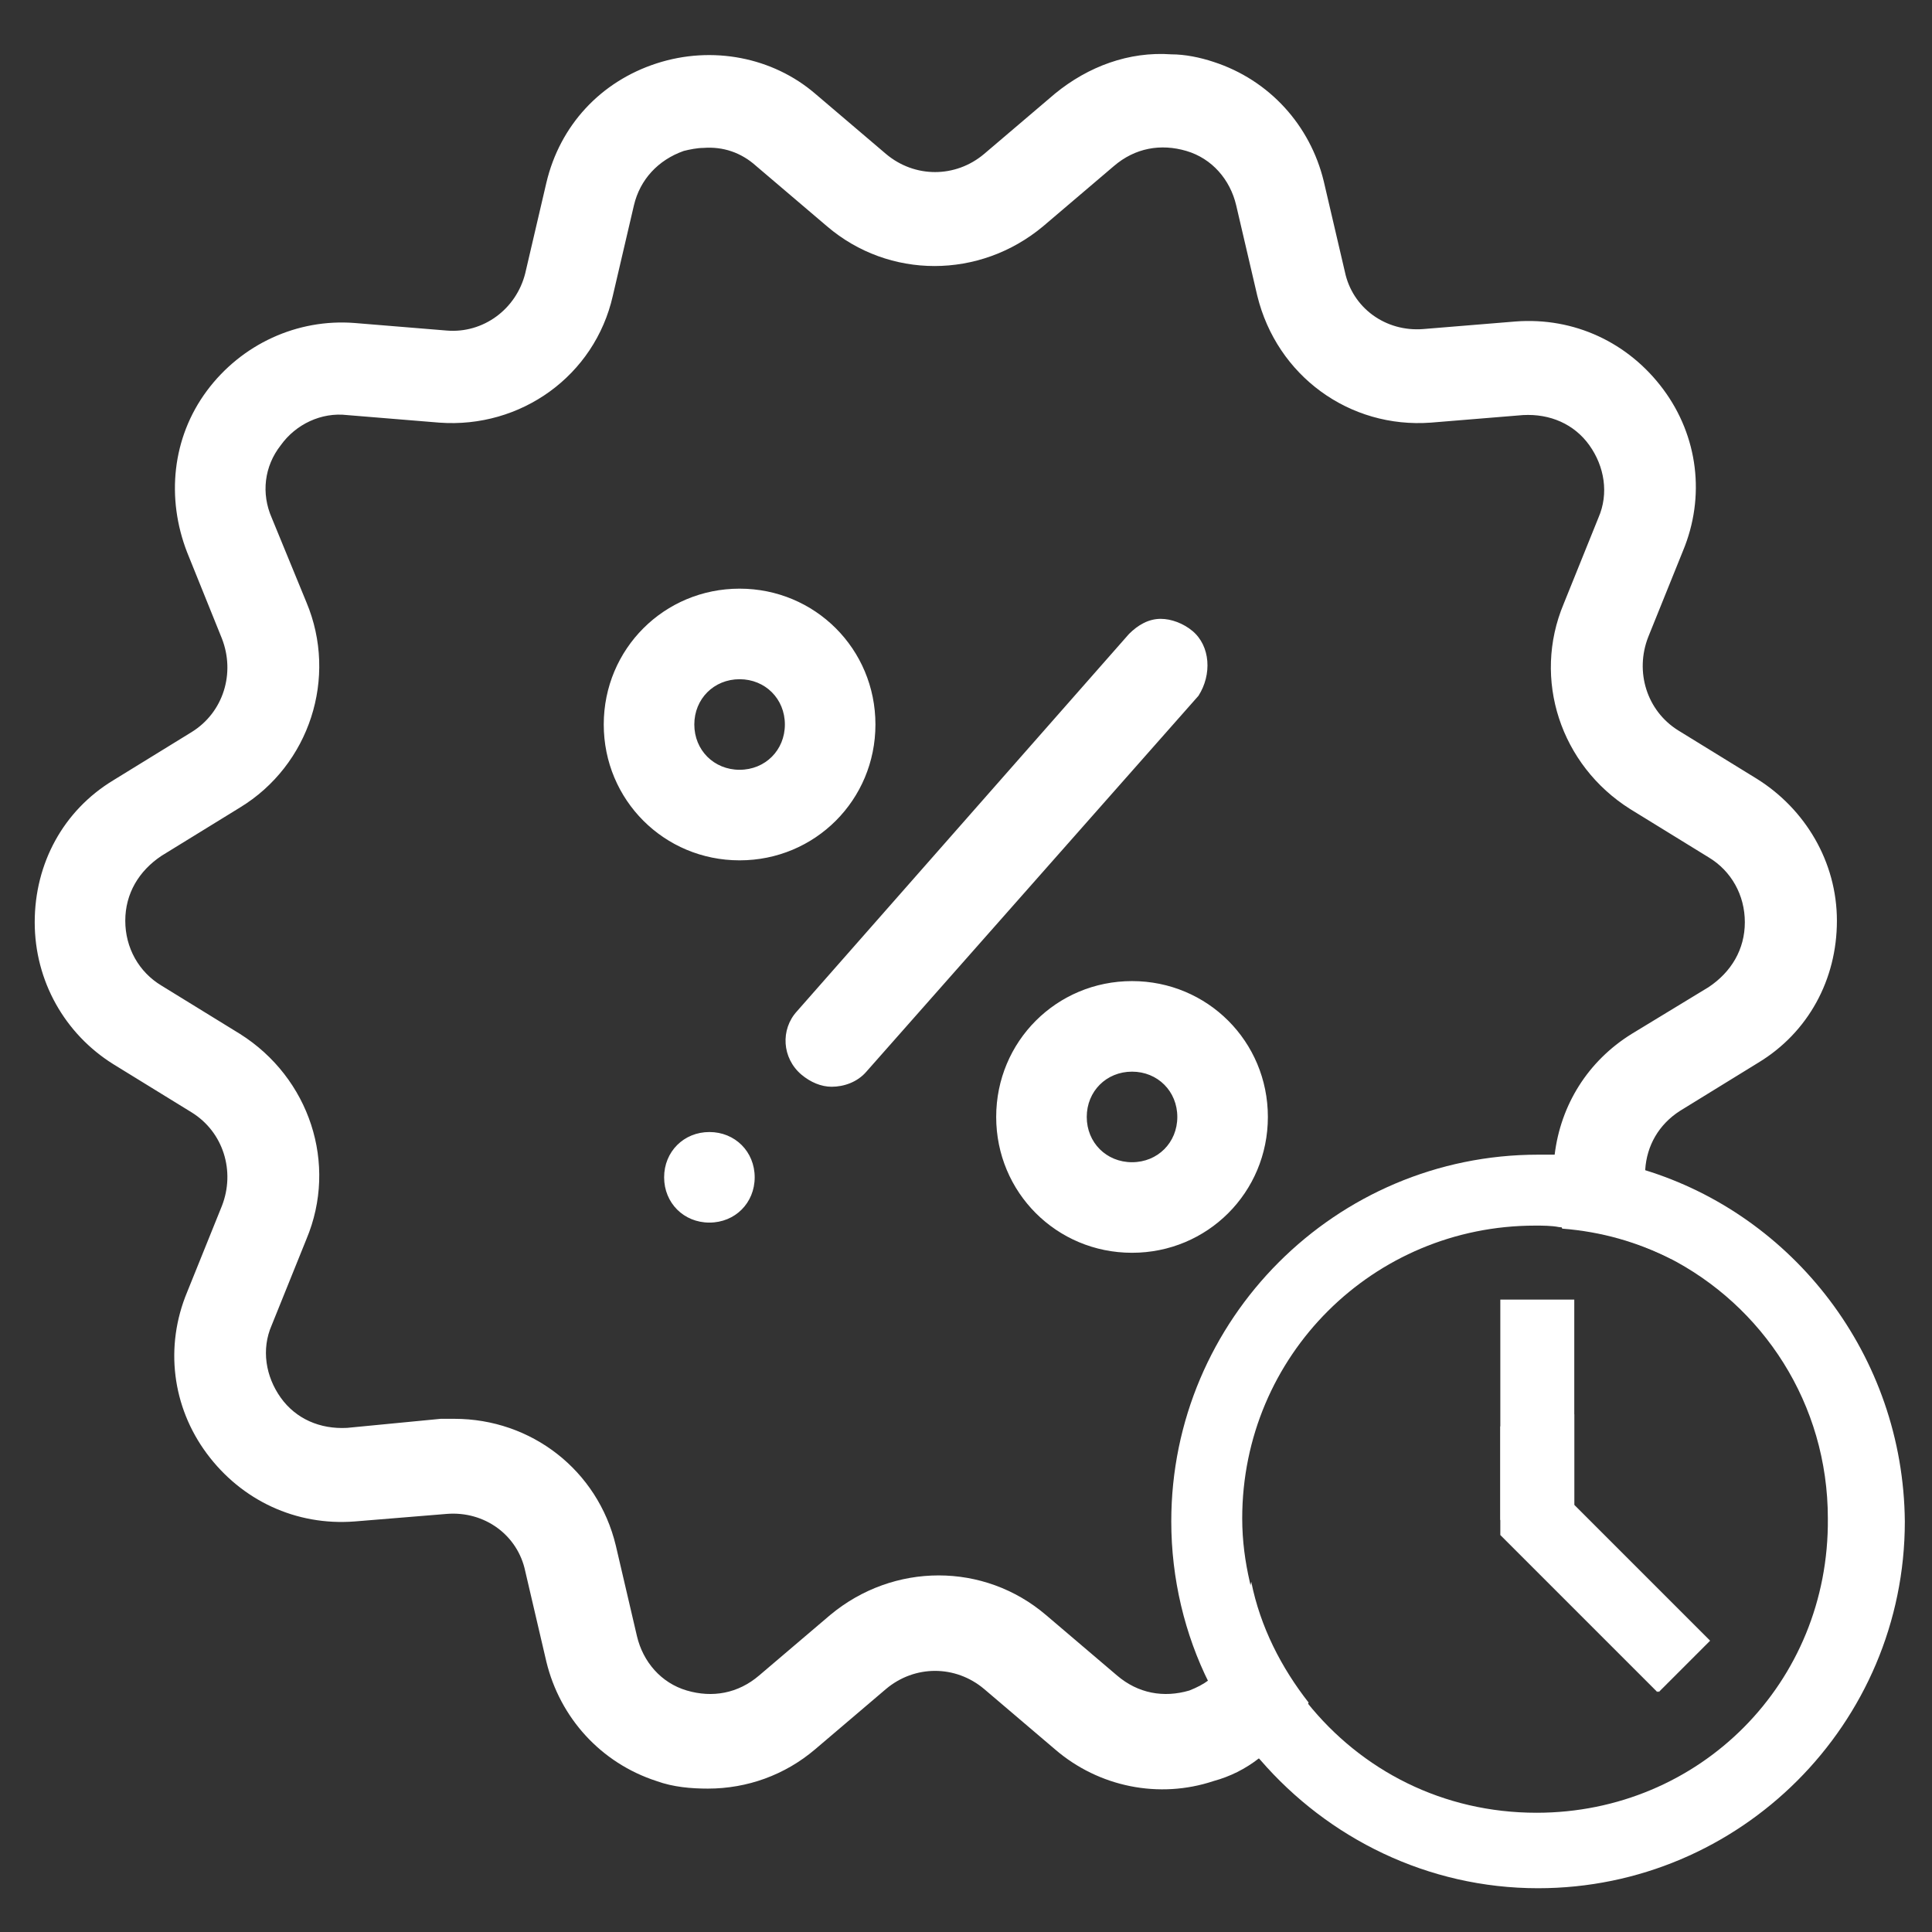 <?xml version="1.0" encoding="utf-8"?>
<!-- Generator: Adobe Illustrator 26.1.0, SVG Export Plug-In . SVG Version: 6.00 Build 0)  -->
<svg version="1.1" id="Lag_1" xmlns="http://www.w3.org/2000/svg" xmlns:xlink="http://www.w3.org/1999/xlink" x="0px" y="0px"
	 viewBox="0 0 128 128" style="enable-background:new 0 0 128 128;" xml:space="preserve">
<rect x="0" y="0" width="128" height="128" fill="#333333" stroke="none"/>
<style type="text/css">
	.st0{fill:#FFFFFF;}
</style>
<path class="st0" d="M47,75c-1.7,0-3,1.3-3,3s1.3,3,3,3s3-1.3,3-3S48.7,75,47,75z M49,39c-5,0-9,4-9,9s4,9,9,9s9-4,9-9S54,39,49,39z
	 M49,51c-1.7,0-3-1.3-3-3s1.3-3,3-3s3,1.3,3,3S50.7,51,49,51z M79,41.8c-0.6-0.5-1.4-0.8-2.1-0.8c-0.8,0-1.5,0.4-2.1,1L52.8,67
	c-1.1,1.2-1,3.1,0.3,4.2c0.6,0.5,1.3,0.8,2,0.8c0.8,0,1.7-0.3,2.3-1l22-24.9C80.3,44.7,80.2,42.8,79,41.8z M75,65c-5,0-9,4-9,9
	s4,9,9,9s9-4,9-9S80,65,75,65z M75,77c-1.7,0-3-1.3-3-3s1.3-3,3-3s3,1.3,3,3S76.7,77,75,77z M116.4,51.6l-5.2-3.2
	c-2.1-1.3-2.9-3.9-2-6.2l2.3-5.7c1.5-3.6,1-7.6-1.3-10.7c-2.3-3.1-5.9-4.8-9.8-4.5l-6.1,0.5c-2.5,0.2-4.7-1.4-5.2-3.8l-1.4-6
	c-0.9-3.7-3.6-6.7-7.3-7.9c-0.9-0.3-1.9-0.5-2.8-0.5c-2.8-0.2-5.5,0.8-7.7,2.6l-4.7,4c-1.9,1.6-4.6,1.6-6.5,0l-4.7-4
	c-2.8-2.4-6.8-3.2-10.5-2s-6.4,4.1-7.3,7.9l-1.4,6c-0.6,2.4-2.8,4-5.2,3.8l-6.1-0.5c-3.8-0.3-7.5,1.4-9.8,4.5
	C11.4,29,11,33,12.4,36.6l2.3,5.7c0.9,2.3,0.1,4.9-2,6.2l-5.2,3.2c-3.3,2-5.2,5.5-5.2,9.4c0,3.9,2,7.4,5.2,9.4l5.2,3.2
	c2.1,1.3,2.9,3.9,2,6.2l-2.3,5.7c-1.5,3.6-1,7.6,1.3,10.7c2.3,3.1,5.9,4.8,9.8,4.5l6.1-0.5c2.5-0.2,4.7,1.4,5.2,3.8l1.4,6
	c0.9,3.7,3.6,6.7,7.3,7.9c1.1,0.4,2.3,0.5,3.4,0.5c2.6,0,5.1-0.9,7.1-2.6l4.7-4c1.9-1.6,4.6-1.6,6.5,0l4.7,4
	c2.9,2.5,6.9,3.3,10.5,2.1c1.1-0.3,2.1-0.8,3-1.5c1.4-1,2.5-2.2,3.3-3.7c-1.8-2.3-3.2-5-3.8-8l-0.8,3.6c-0.3,1.2-1,2.2-2,2.9
	c-0.4,0.3-0.8,0.5-1.3,0.7c-1.7,0.5-3.4,0.2-4.8-1l-4.7-4c-4.1-3.5-10.1-3.5-14.3,0l-4.7,4c-1.4,1.2-3.1,1.5-4.8,1
	c-1.7-0.5-2.9-1.9-3.3-3.6l-1.4-6c-1.2-5-5.6-8.4-10.7-8.4h-0.9L23,94.6c-1.8,0.1-3.4-0.6-4.4-2c-1-1.4-1.3-3.2-0.6-4.8l2.3-5.7
	c2.1-5,0.2-10.7-4.4-13.6l-5.2-3.2c-1.5-0.9-2.4-2.5-2.4-4.3s0.9-3.3,2.4-4.3l5.2-3.2c4.6-2.8,6.5-8.6,4.4-13.6L18,34.3
	c-0.7-1.6-0.5-3.4,0.6-4.8c1-1.4,2.7-2.2,4.4-2l6.1,0.5c5.4,0.4,10.3-3.1,11.5-8.4l1.4-6c0.4-1.7,1.6-3,3.3-3.6
	c0.4-0.1,0.9-0.2,1.3-0.2c1.3-0.1,2.5,0.3,3.5,1.2l4.7,4c4.1,3.5,10.1,3.5,14.3,0l4.7-4c1.4-1.2,3.1-1.5,4.8-1
	c1.7,0.5,2.9,1.9,3.3,3.6l1.4,6c1.3,5.3,6.1,8.8,11.5,8.4l6.1-0.5c1.8-0.1,3.4,0.6,4.4,2s1.3,3.2,0.6,4.8l-2.3,5.7
	c-2.1,5-0.2,10.7,4.4,13.6l5.2,3.2c1.5,0.9,2.4,2.5,2.4,4.3c0,1.8-0.9,3.3-2.4,4.3l-5.1,3.1c-2.9,1.8-4.7,4.7-5.1,8
	c-0.2,1.6-0.1,3.3,0.5,4.9c2.6,0.2,5,0.9,7.2,2l-1.4-3.5c-0.3-0.8-0.4-1.6-0.3-2.4c0.1-1.6,0.9-3,2.3-3.9l5.2-3.2
	c3.3-2,5.2-5.5,5.2-9.4S119.6,53.6,116.4,51.6z M104.2,93.7c-0.9,0.7-2.1,1-3.2,0.9l-1.6-0.1v6.2l1,0.1c1.5,0.1,3-0.1,4.4-0.5
	l-0.5-0.5V93.7z M75,83c5,0,9-4,9-9s-4-9-9-9s-9,4-9,9S70,83,75,83z M75,71c1.7,0,3,1.3,3,3s-1.3,3-3,3s-3-1.3-3-3S73.3,71,75,71z
	 M55.1,72c0.8,0,1.7-0.3,2.3-1l22-24.9c0.9-1.4,0.8-3.3-0.4-4.3c-0.6-0.5-1.4-0.8-2.1-0.8c-0.8,0-1.5,0.4-2.1,1L52.8,67
	c-1.1,1.2-1,3.1,0.3,4.2C53.7,71.7,54.4,72,55.1,72z M58,48c0-5-4-9-9-9s-9,4-9,9s4,9,9,9S58,53,58,48z M49,51c-1.7,0-3-1.3-3-3
	s1.3-3,3-3s3,1.3,3,3S50.7,51,49,51z M44,78c0,1.7,1.3,3,3,3s3-1.3,3-3s-1.3-3-3-3S44,76.3,44,78z M47,75c-1.7,0-3,1.3-3,3
	s1.3,3,3,3s3-1.3,3-3S48.7,75,47,75z M49,39c-5,0-9,4-9,9s4,9,9,9s9-4,9-9S54,39,49,39z M49,51c-1.7,0-3-1.3-3-3s1.3-3,3-3
	s3,1.3,3,3S50.7,51,49,51z M79,41.8c-0.6-0.5-1.4-0.8-2.1-0.8c-0.8,0-1.5,0.4-2.1,1L52.8,67c-1.1,1.2-1,3.1,0.3,4.2
	c0.6,0.5,1.3,0.8,2,0.8c0.8,0,1.7-0.3,2.3-1l22-24.9C80.3,44.7,80.2,42.8,79,41.8z M75,65c-5,0-9,4-9,9s4,9,9,9s9-4,9-9S80,65,75,65
	z M75,77c-1.7,0-3-1.3-3-3s1.3-3,3-3s3,1.3,3,3S76.7,77,75,77z M49,39c-5,0-9,4-9,9s4,9,9,9s9-4,9-9S54,39,49,39z M49,51
	c-1.7,0-3-1.3-3-3s1.3-3,3-3s3,1.3,3,3S50.7,51,49,51z M79,41.8c-0.6-0.5-1.4-0.8-2.1-0.8c-0.8,0-1.5,0.4-2.1,1L52.8,67
	c-1.1,1.2-1,3.1,0.3,4.2c0.6,0.5,1.3,0.8,2,0.8c0.8,0,1.7-0.3,2.3-1l22-24.9C80.3,44.7,80.2,42.8,79,41.8z M75,65c-5,0-9,4-9,9
	s4,9,9,9s9-4,9-9S80,65,75,65z M75,77c-1.7,0-3-1.3-3-3s1.3-3,3-3s3,1.3,3,3S76.7,77,75,77z M47,75c-1.7,0-3,1.3-3,3s1.3,3,3,3
	s3-1.3,3-3S48.7,75,47,75z"/>
<path class="st0" d="M104.8,100.2l-0.5-0.5V86.1h-4.8v15.6l10.4,10.4l3.4-3.4L104.8,100.2z M104.8,100.2l-0.5-0.5V86.1h-4.8v15.6
	l10.4,10.4l3.4-3.4L104.8,100.2z M108.9,77.5c-1.9-0.6-3.9-0.9-5.9-1c-0.4,0-0.8,0-1.1,0c-13.4,0-24.3,10.9-24.3,24.3
	c0,3.8,0.9,7.5,2.5,10.7c0.9,1.9,2,3.6,3.4,5.1c4.5,5.2,11.1,8.5,18.4,8.5c13.4,0,24.3-10.9,24.3-24.3
	C126.1,89.8,118.8,80.5,108.9,77.5z M101.8,120.1c-6.2,0-11.6-2.8-15.2-7.3c-1.8-2.3-3.2-5-3.8-8c-0.3-1.3-0.5-2.7-0.5-4.2
	c0-10.8,8.7-19.4,19.4-19.4c0.5,0,1.1,0,1.6,0.1c2.6,0.2,5,0.9,7.2,2c6.3,3.2,10.6,9.7,10.6,17.3
	C121.2,111.5,112.6,120.1,101.8,120.1z M104.2,99.7V86.1h-4.8v15.6l10.4,10.4l3.4-3.4l-8.5-8.5L104.2,99.7z M104.8,100.2l-0.5-0.5
	V86.1h-4.8v15.6l10.4,10.4l3.4-3.4L104.8,100.2z M104.8,100.2l-0.5-0.5V86.1h-4.8v15.6l10.4,10.4l3.4-3.4L104.8,100.2z"/>
</svg>
